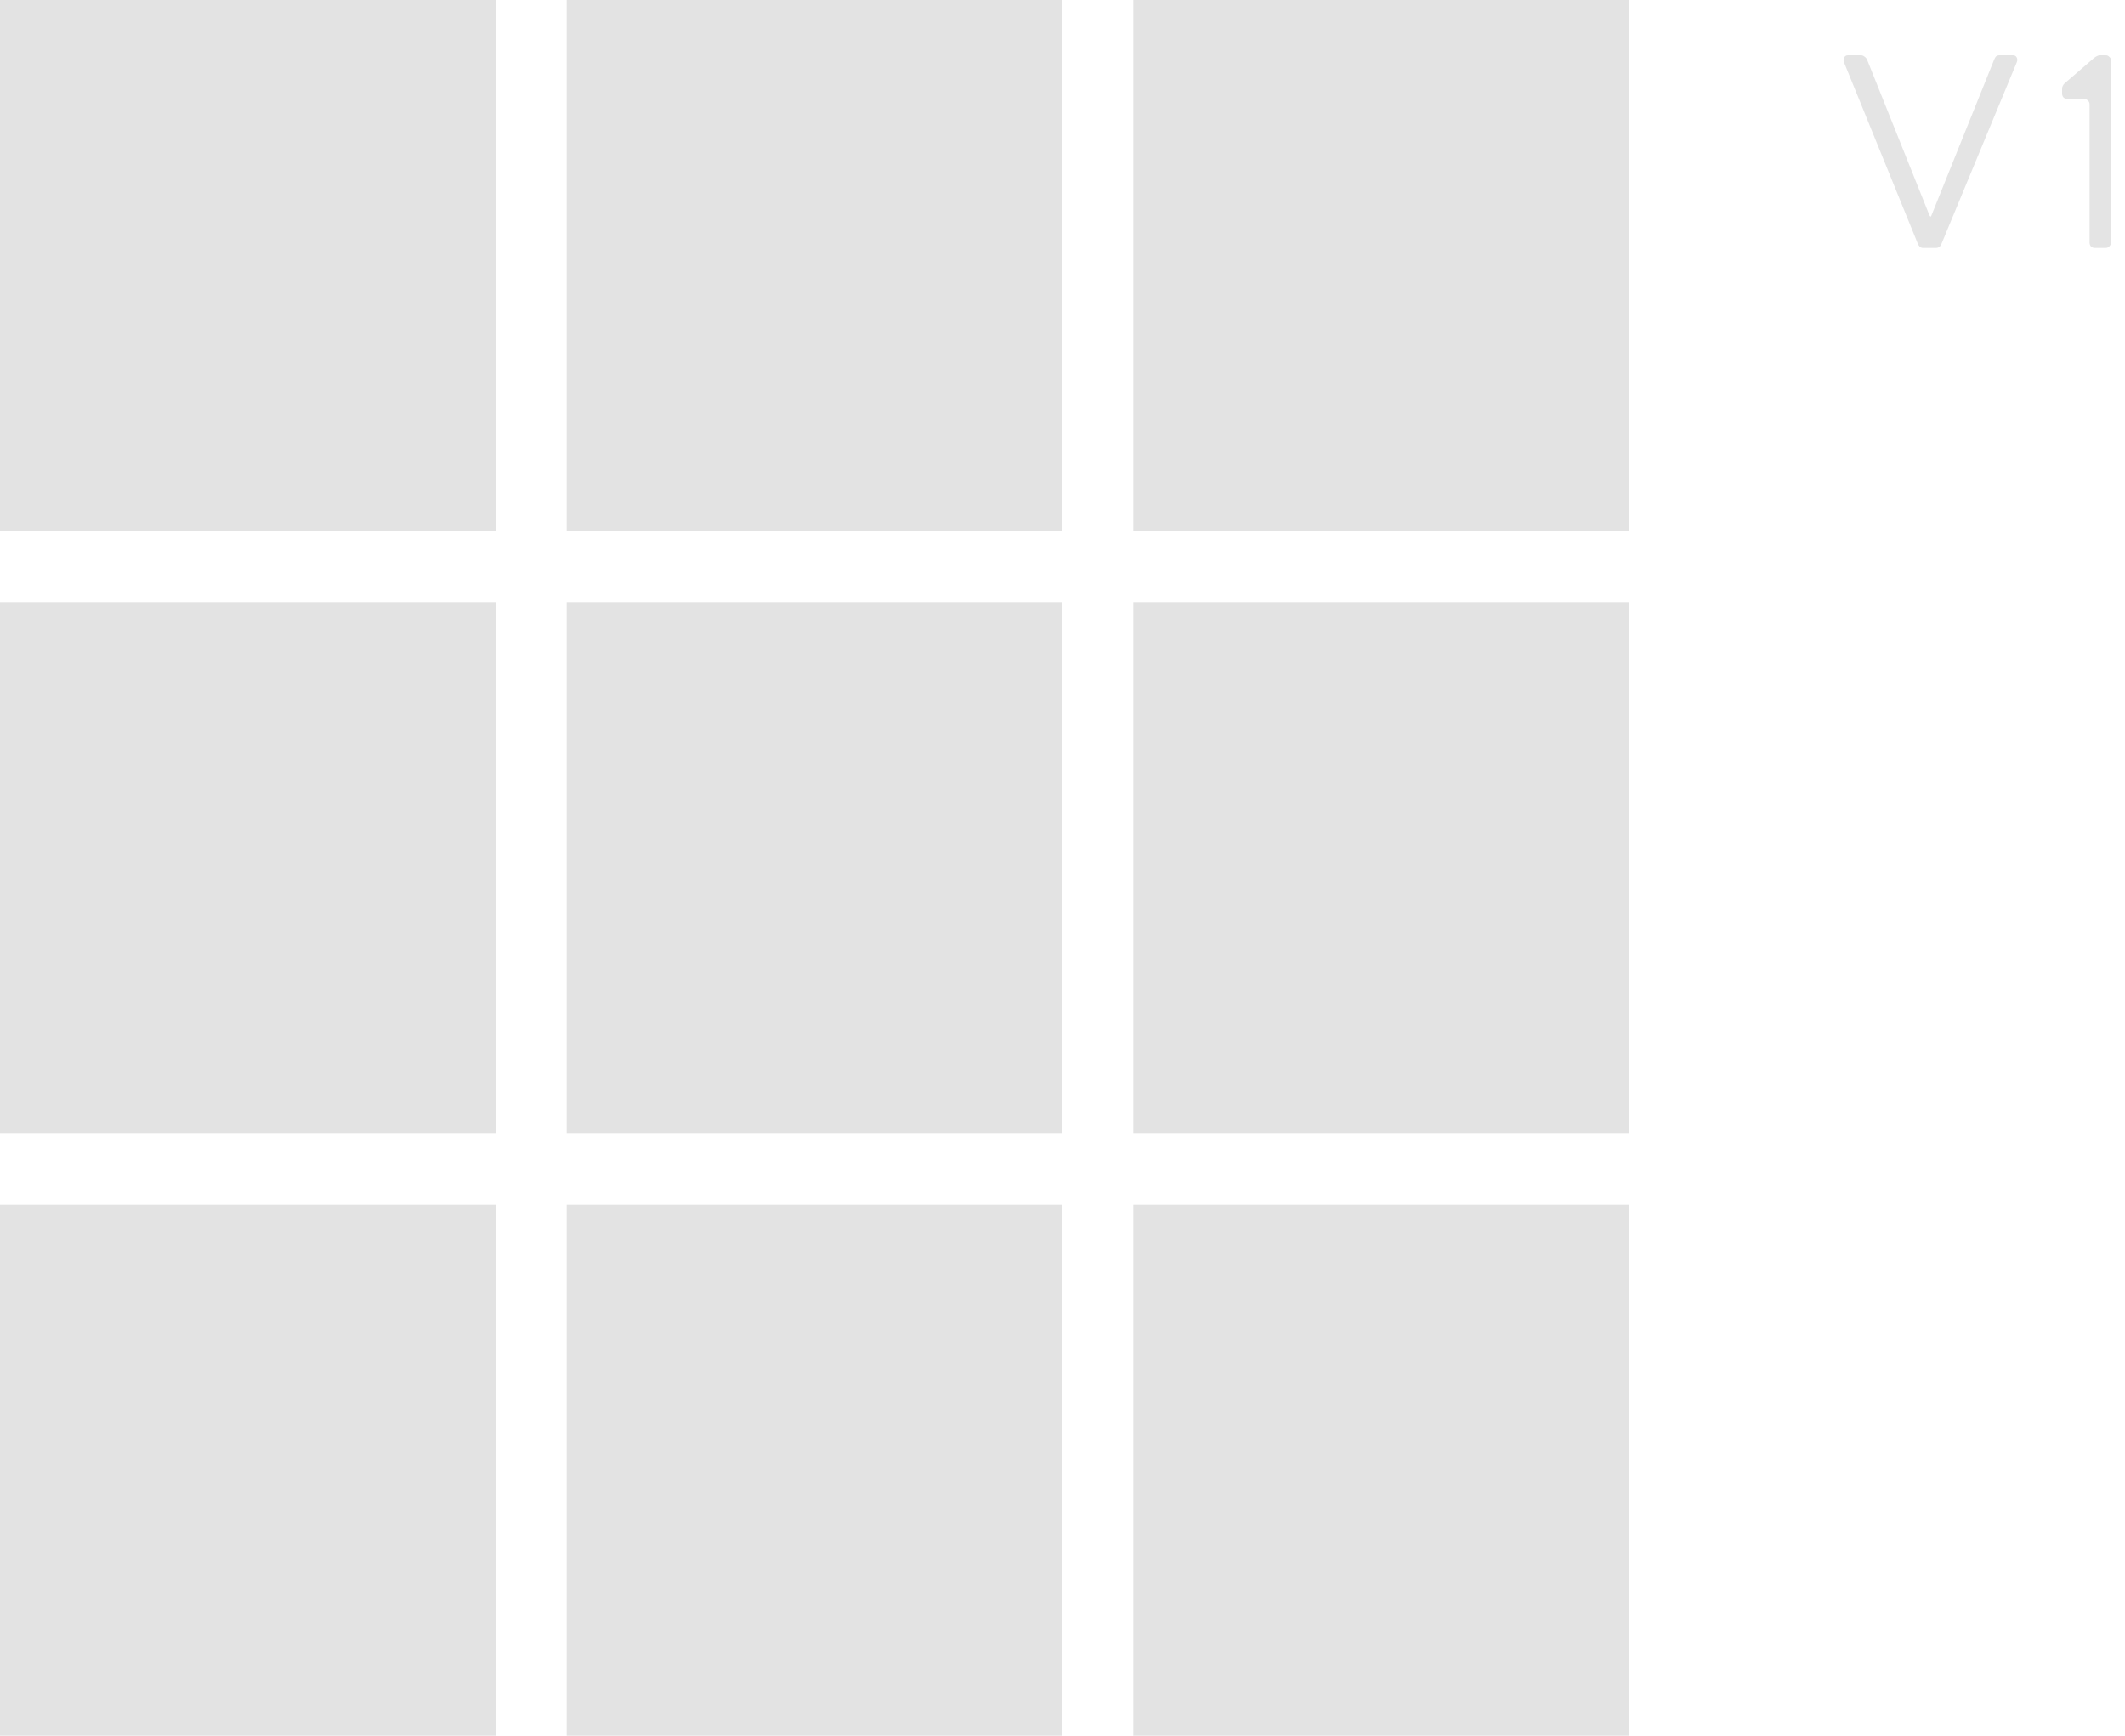<svg xmlns="http://www.w3.org/2000/svg" width="60" height="49" viewBox="0 0 60 49" fill="none"><path d="M54.664 7H54.296C54.264 7 54.235 6.989 54.208 6.968C54.181 6.941 54.16 6.907 54.144 6.864L52.064 1.752C52.048 1.709 52.051 1.667 52.072 1.624C52.093 1.581 52.128 1.56 52.176 1.56H52.544C52.581 1.56 52.616 1.573 52.648 1.6C52.68 1.621 52.704 1.651 52.72 1.688L54.48 6.08C54.491 6.101 54.501 6.112 54.512 6.112C54.523 6.112 54.531 6.101 54.536 6.08L56.304 1.688C56.32 1.645 56.339 1.613 56.36 1.592C56.387 1.571 56.419 1.56 56.456 1.56H56.84C56.888 1.56 56.923 1.581 56.944 1.624C56.965 1.661 56.965 1.707 56.944 1.76L54.824 6.872C54.808 6.915 54.787 6.947 54.76 6.968C54.733 6.989 54.701 7 54.664 7ZM59.456 7H59.144C59.107 7 59.072 6.987 59.04 6.96C59.013 6.928 59 6.891 59 6.848V2.944C59 2.901 58.984 2.867 58.952 2.84C58.925 2.808 58.893 2.792 58.856 2.792H58.368C58.331 2.792 58.296 2.779 58.264 2.752C58.237 2.72 58.224 2.683 58.224 2.64V2.512C58.224 2.48 58.229 2.453 58.24 2.432C58.251 2.405 58.267 2.381 58.288 2.36L59.112 1.648C59.149 1.616 59.181 1.595 59.208 1.584C59.235 1.568 59.264 1.56 59.296 1.56H59.456C59.499 1.56 59.533 1.576 59.56 1.608C59.592 1.635 59.608 1.669 59.608 1.712V6.848C59.608 6.885 59.592 6.92 59.56 6.952C59.533 6.984 59.499 7 59.456 7Z" fill="#E4E4E4"></path><path d="M14 34H0V49H14V34Z" fill="#E3E3E3"></path><path d="M14 17H0V32H14V17Z" fill="#E3E3E3"></path><path d="M14 0H0V15H14V0Z" fill="#E3E3E3"></path><path d="M30 34H16V49H30V34Z" fill="#E3E3E3"></path><path d="M30 17H16V32H30V17Z" fill="#E3E3E3"></path><path d="M30 0H16V15H30V0Z" fill="#E3E3E3"></path><path d="M46 34H32V49H46V34Z" fill="#E3E3E3"></path><path d="M46 17H32V32H46V17Z" fill="#E3E3E3"></path><path d="M46 0H32V15H46V0Z" fill="#E3E3E3"></path></svg>